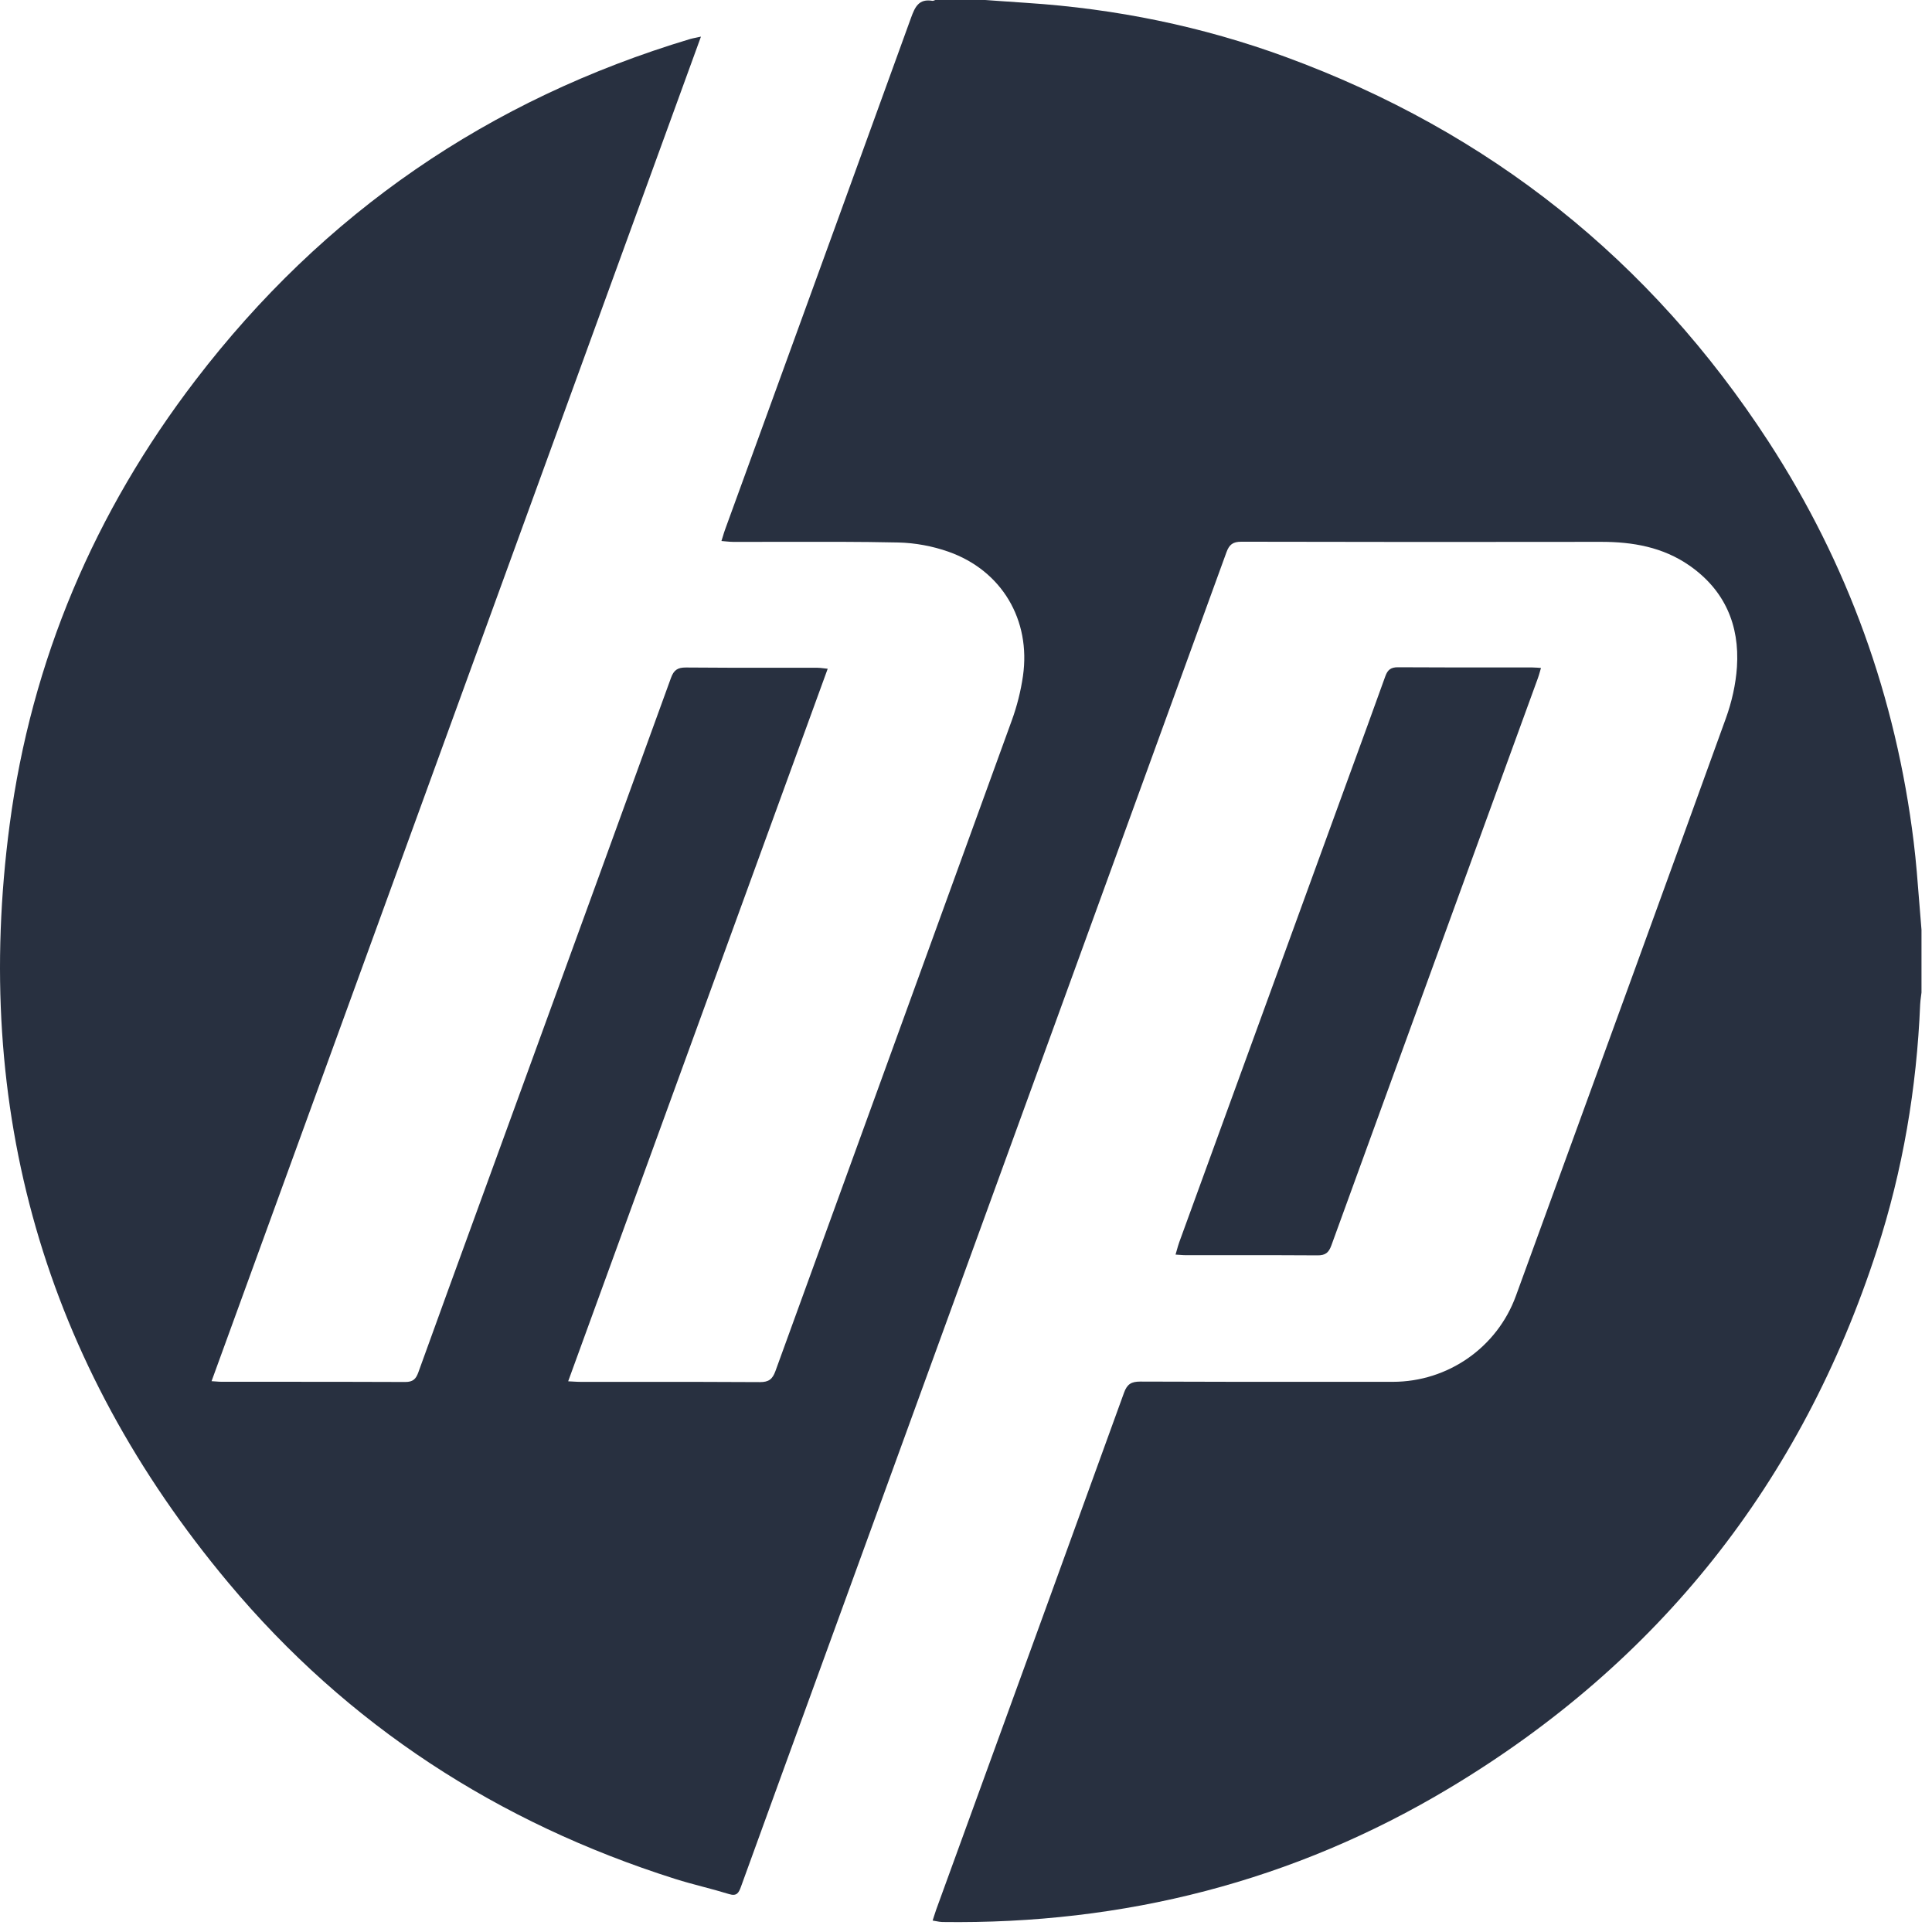 <svg width="48" height="48" viewBox="0 0 48 48" fill="none" xmlns="http://www.w3.org/2000/svg">
<path fill-rule="evenodd" clip-rule="evenodd" d="M24.478 0H23.239C23.231 0.002 23.223 0.006 23.215 0.009C23.197 0.016 23.179 0.023 23.163 0.02C22.83 -0.035 22.733 0.17 22.635 0.44C21.442 3.735 20.244 7.029 19.046 10.322C18.702 11.265 18.359 12.209 18.016 13.152C17.995 13.208 17.978 13.266 17.958 13.332C17.948 13.366 17.937 13.402 17.924 13.441C17.964 13.444 18 13.447 18.034 13.451C18.101 13.457 18.16 13.463 18.22 13.463C18.622 13.464 19.025 13.463 19.428 13.462C20.39 13.46 21.354 13.457 22.316 13.478C22.735 13.487 23.169 13.568 23.564 13.707C24.889 14.174 25.616 15.402 25.415 16.797C25.361 17.17 25.267 17.544 25.138 17.898C24.097 20.77 23.053 23.642 22.009 26.514C21.094 29.03 20.179 31.547 19.265 34.065C19.192 34.266 19.099 34.339 18.882 34.338C17.801 34.331 16.721 34.331 15.641 34.332C15.236 34.332 14.831 34.332 14.426 34.332C14.37 34.332 14.315 34.329 14.245 34.325C14.207 34.323 14.165 34.321 14.116 34.318L20.564 16.615C20.525 16.611 20.491 16.607 20.46 16.603C20.4 16.596 20.351 16.59 20.301 16.59C19.962 16.59 19.623 16.59 19.284 16.59C18.537 16.591 17.791 16.591 17.044 16.584C16.838 16.582 16.741 16.645 16.67 16.843C15.464 20.169 14.253 23.493 13.042 26.816C12.789 27.51 12.537 28.203 12.284 28.896C12.148 29.269 12.012 29.642 11.876 30.015C11.38 31.375 10.884 32.735 10.393 34.097C10.333 34.264 10.257 34.336 10.067 34.335C8.963 34.33 7.859 34.33 6.755 34.33C6.34 34.33 5.926 34.331 5.511 34.33C5.465 34.33 5.419 34.327 5.361 34.322C5.33 34.32 5.296 34.318 5.256 34.315L17.415 0.91C17.369 0.92 17.33 0.928 17.297 0.935C17.237 0.947 17.194 0.956 17.151 0.968C12.143 2.471 8.037 5.292 4.86 9.442C2.354 12.714 0.781 16.402 0.24 20.487C-0.695 27.548 1.101 33.858 5.678 39.328C8.638 42.865 12.371 45.285 16.767 46.679C16.999 46.753 17.235 46.815 17.471 46.878C17.686 46.935 17.9 46.992 18.113 47.058C18.304 47.117 18.353 47.028 18.408 46.878C19.088 45.001 19.772 43.125 20.455 41.248C20.621 40.791 20.788 40.333 20.955 39.875L21.965 37.101C24.801 29.309 27.638 21.517 30.47 13.723C30.54 13.529 30.631 13.459 30.841 13.459C33.818 13.466 36.796 13.467 39.773 13.462C40.563 13.461 41.315 13.592 41.975 14.052C42.85 14.662 43.222 15.528 43.154 16.57C43.125 17.002 43.025 17.443 42.877 17.851C41.388 21.971 39.888 26.088 38.388 30.204C38.146 30.868 37.904 31.532 37.662 32.196C37.195 33.479 35.973 34.33 34.605 34.331C34.222 34.331 33.839 34.331 33.456 34.331C31.747 34.332 30.039 34.333 28.33 34.325C28.108 34.325 28.004 34.387 27.927 34.599C26.696 37.998 25.461 41.394 24.225 44.79C23.903 45.675 23.582 46.559 23.26 47.443C23.241 47.496 23.224 47.55 23.204 47.612C23.194 47.644 23.183 47.678 23.171 47.716C23.201 47.72 23.23 47.726 23.257 47.731C23.311 47.741 23.361 47.751 23.41 47.752C27.92 47.814 32.141 46.745 36.012 44.423C41.217 41.302 44.758 36.831 46.632 31.055C47.275 29.074 47.62 27.036 47.706 24.954C47.709 24.887 47.718 24.82 47.727 24.753C47.731 24.722 47.735 24.691 47.739 24.659V23.101C47.719 22.871 47.701 22.641 47.683 22.411C47.644 21.912 47.606 21.412 47.545 20.916C47.104 17.328 45.91 14.006 43.941 10.976C41.006 6.46 36.999 3.271 31.942 1.415C29.866 0.654 27.719 0.216 25.512 0.072C25.275 0.057 25.038 0.04 24.801 0.023C24.694 0.015 24.586 0.008 24.478 0ZM38.257 16.694C38.265 16.664 38.274 16.631 38.285 16.595C38.249 16.593 38.217 16.59 38.188 16.588C38.135 16.585 38.093 16.582 38.051 16.582C37.733 16.582 37.416 16.582 37.098 16.582C36.31 16.582 35.522 16.583 34.734 16.578C34.559 16.577 34.477 16.637 34.418 16.801C34.117 17.64 33.811 18.477 33.505 19.314C33.391 19.628 33.276 19.941 33.162 20.255C31.874 23.789 30.587 27.323 29.3 30.857C29.277 30.921 29.258 30.987 29.238 31.059C29.228 31.094 29.217 31.131 29.206 31.17C29.244 31.172 29.277 31.175 29.307 31.177C29.365 31.181 29.412 31.185 29.459 31.185C29.778 31.185 30.097 31.185 30.416 31.184C31.189 31.184 31.962 31.183 32.735 31.189C32.928 31.191 33.013 31.12 33.077 30.943C34.398 27.308 35.722 23.674 37.046 20.04C37.433 18.977 37.821 17.913 38.208 16.85C38.226 16.802 38.24 16.752 38.257 16.694Z" fill="#283040"/>
</svg>
